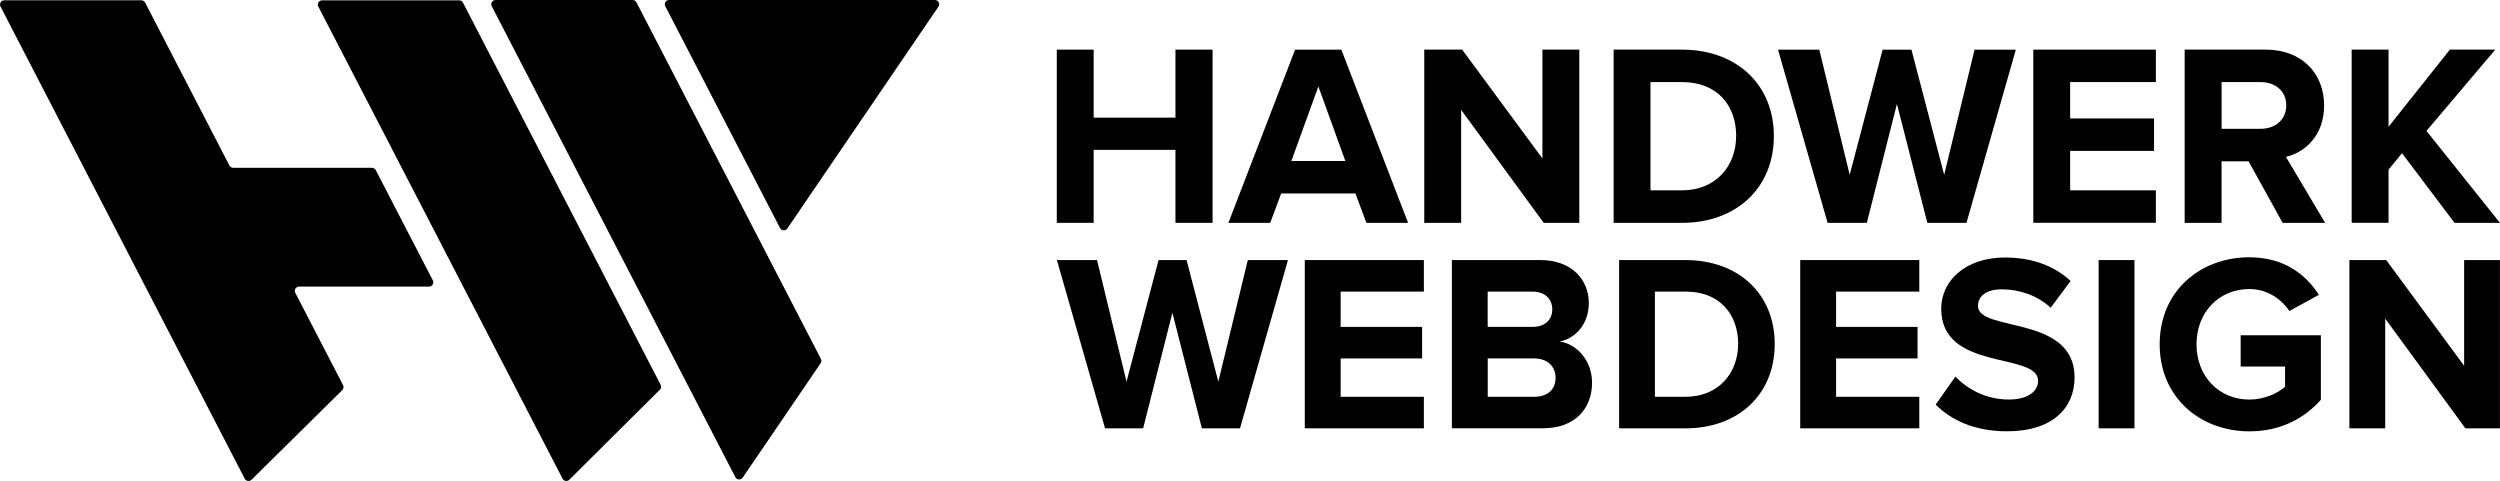 <?xml version="1.0" encoding="UTF-8"?><svg id="Ebene_2" xmlns="http://www.w3.org/2000/svg" viewBox="0 0 439.21 84.5"><g id="Ebene_2-2"><path d="m130.48,83.91l13.69-20.09c.16-.23.17-.52.05-.77L111.81.41c-.13-.25-.39-.41-.67-.41h-24.08c-.56,0-.92.6-.67,1.09l42.8,82.74c.26.5.97.55,1.29.08Z" style="stroke-width:0px;"/><path d="m42.99,84.09L.09,1.15C-.17.65.19.05.76.05h24.07c.28,0,.54.16.67.41l14.8,28.61c.13.25.39.41.67.41h24.38c.28,0,.54.16.67.41l10.02,19.36c.26.5-.1,1.1-.67,1.1h-22.82c-.57,0-.93.6-.67,1.1l8.39,16.21c.15.29.1.65-.14.88l-15.94,15.74c-.36.36-.97.26-1.2-.19Z" style="stroke-width:0px;"/><path d="m115.92,68.47l-15.9,15.81c-.36.36-.96.26-1.19-.19L55.92,1.15c-.26-.5.1-1.09.67-1.09h24.08c.28,0,.54.16.67.41l34.73,67.14c.15.29.09.65-.14.88Z" style="stroke-width:0px;"/><path d="m137.03,40.05L116.88,1.09c-.26-.5.1-1.09.67-1.09h46.7c.6,0,.96.67.62,1.17l-26.54,38.96c-.32.47-1.02.43-1.29-.08Z" style="stroke-width:0px;"/><path d="m206.51,39.15v-12.82h-14.37v12.82h-6.48V8.72h6.48v11.95h14.37v-11.95h6.52v30.43h-6.52Z" style="stroke-width:0px;"/><path d="m240.05,39.15l-1.92-5.16h-13.05l-1.92,5.16h-7.35l11.72-30.43h8.12l11.73,30.43h-7.35Zm-8.44-23.95l-4.74,13.09h9.49l-4.74-13.09Z" style="stroke-width:0px;"/><path d="m271.21,39.15l-14.51-19.85v19.85h-6.48V8.72h6.66l14.1,19.12V8.72h6.48v30.43h-6.25Z" style="stroke-width:0px;"/><path d="m283.49,39.15V8.72h12c9.53,0,16.15,6.07,16.15,15.19s-6.62,15.24-16.11,15.24h-12.04Zm21.53-15.24c0-5.34-3.28-9.49-9.49-9.49h-5.57v19.02h5.52c6.02,0,9.53-4.33,9.53-9.53Z" style="stroke-width:0px;"/><path d="m338.6,39.15l-5.34-20.89-5.29,20.89h-6.89l-8.71-30.43h7.25l5.34,21.99,5.79-21.99h5.06l5.75,21.99,5.34-21.99h7.25l-8.67,30.43h-6.89Z" style="stroke-width:0px;"/><path d="m357.22,39.15V8.72h21.53v5.7h-15.06v6.39h14.74v5.7h-14.74v6.93h15.06v5.7h-21.53Z" style="stroke-width:0px;"/><path d="m401.02,39.15l-5.98-10.81h-4.75v10.81h-6.48V8.72h14.23c6.34,0,10.27,4.15,10.27,9.81,0,5.34-3.42,8.26-6.71,9.03l6.89,11.59h-7.48Zm.64-20.67c0-2.51-1.96-4.06-4.52-4.06h-6.84v8.21h6.84c2.55,0,4.52-1.55,4.52-4.15Z" style="stroke-width:0px;"/><path d="m431.22,39.15l-9.22-12.23-2.37,2.87v9.35h-6.48V8.72h6.48v13.55l10.77-13.55h7.98l-12.09,14.28,12.91,16.15h-7.98Z" style="stroke-width:0px;"/><path d="m211.15,75.25l-5.18-20.3-5.14,20.3h-6.69l-8.46-29.56h7.05l5.18,21.36,5.63-21.36h4.92l5.58,21.36,5.18-21.36h7.05l-8.42,29.56h-6.69Z" style="stroke-width:0px;"/><path d="m229.23,75.25v-29.56h20.92v5.54h-14.62v6.2h14.31v5.54h-14.31v6.74h14.62v5.54h-20.92Z" style="stroke-width:0px;"/><path d="m255.07,75.25v-29.56h15.55c5.63,0,8.51,3.59,8.51,7.53,0,3.68-2.3,6.2-5.1,6.78,3.19.49,5.67,3.54,5.67,7.22,0,4.48-2.93,8.02-8.6,8.02h-16.04Zm17.64-20.92c0-1.82-1.33-3.1-3.46-3.1h-7.89v6.2h7.89c2.13,0,3.46-1.2,3.46-3.1Zm.58,12.01c0-1.86-1.33-3.37-3.77-3.37h-8.15v6.74h8.15c2.35,0,3.77-1.24,3.77-3.37Z" style="stroke-width:0px;"/><path d="m284.45,75.25v-29.56h11.65c9.26,0,15.69,5.89,15.69,14.76s-6.43,14.8-15.64,14.8h-11.7Zm20.92-14.8c0-5.18-3.19-9.22-9.22-9.22h-5.41v18.48h5.36c5.85,0,9.26-4.21,9.26-9.26Z" style="stroke-width:0px;"/><path d="m316.27,75.25v-29.56h20.92v5.54h-14.62v6.2h14.31v5.54h-14.31v6.74h14.62v5.54h-20.92Z" style="stroke-width:0px;"/><path d="m340.07,71.08l3.46-4.92c2.08,2.17,5.32,4.03,9.39,4.03,3.5,0,5.14-1.55,5.14-3.28,0-5.14-17.02-1.55-17.02-12.67,0-4.92,4.25-9,11.21-9,4.7,0,8.6,1.42,11.52,4.12l-3.5,4.7c-2.39-2.22-5.58-3.23-8.6-3.23-2.66,0-4.17,1.15-4.17,2.92,0,4.65,16.97,1.51,16.97,12.54,0,5.41-3.9,9.48-11.83,9.48-5.72,0-9.79-1.91-12.59-4.7Z" style="stroke-width:0px;"/><path d="m368.7,75.25v-29.56h6.29v29.56h-6.29Z" style="stroke-width:0px;"/><path d="m379.42,60.49c0-9.35,7.09-15.29,15.78-15.29,6.12,0,9.97,3.1,12.19,6.6l-5.19,2.84c-1.37-2.08-3.9-3.86-7-3.86-5.41,0-9.31,4.12-9.31,9.71s3.9,9.71,9.31,9.71c2.61,0,5.05-1.15,6.25-2.26v-3.54h-7.8v-5.5h14.09v11.34c-3.01,3.37-7.22,5.54-12.54,5.54-8.69,0-15.78-5.98-15.78-15.29Z" style="stroke-width:0px;"/><path d="m433.13,75.25l-14.09-19.28v19.28h-6.29v-29.56h6.47l13.69,18.57v-18.57h6.29v29.56h-6.07Z" style="stroke-width:0px;"/></g></svg>